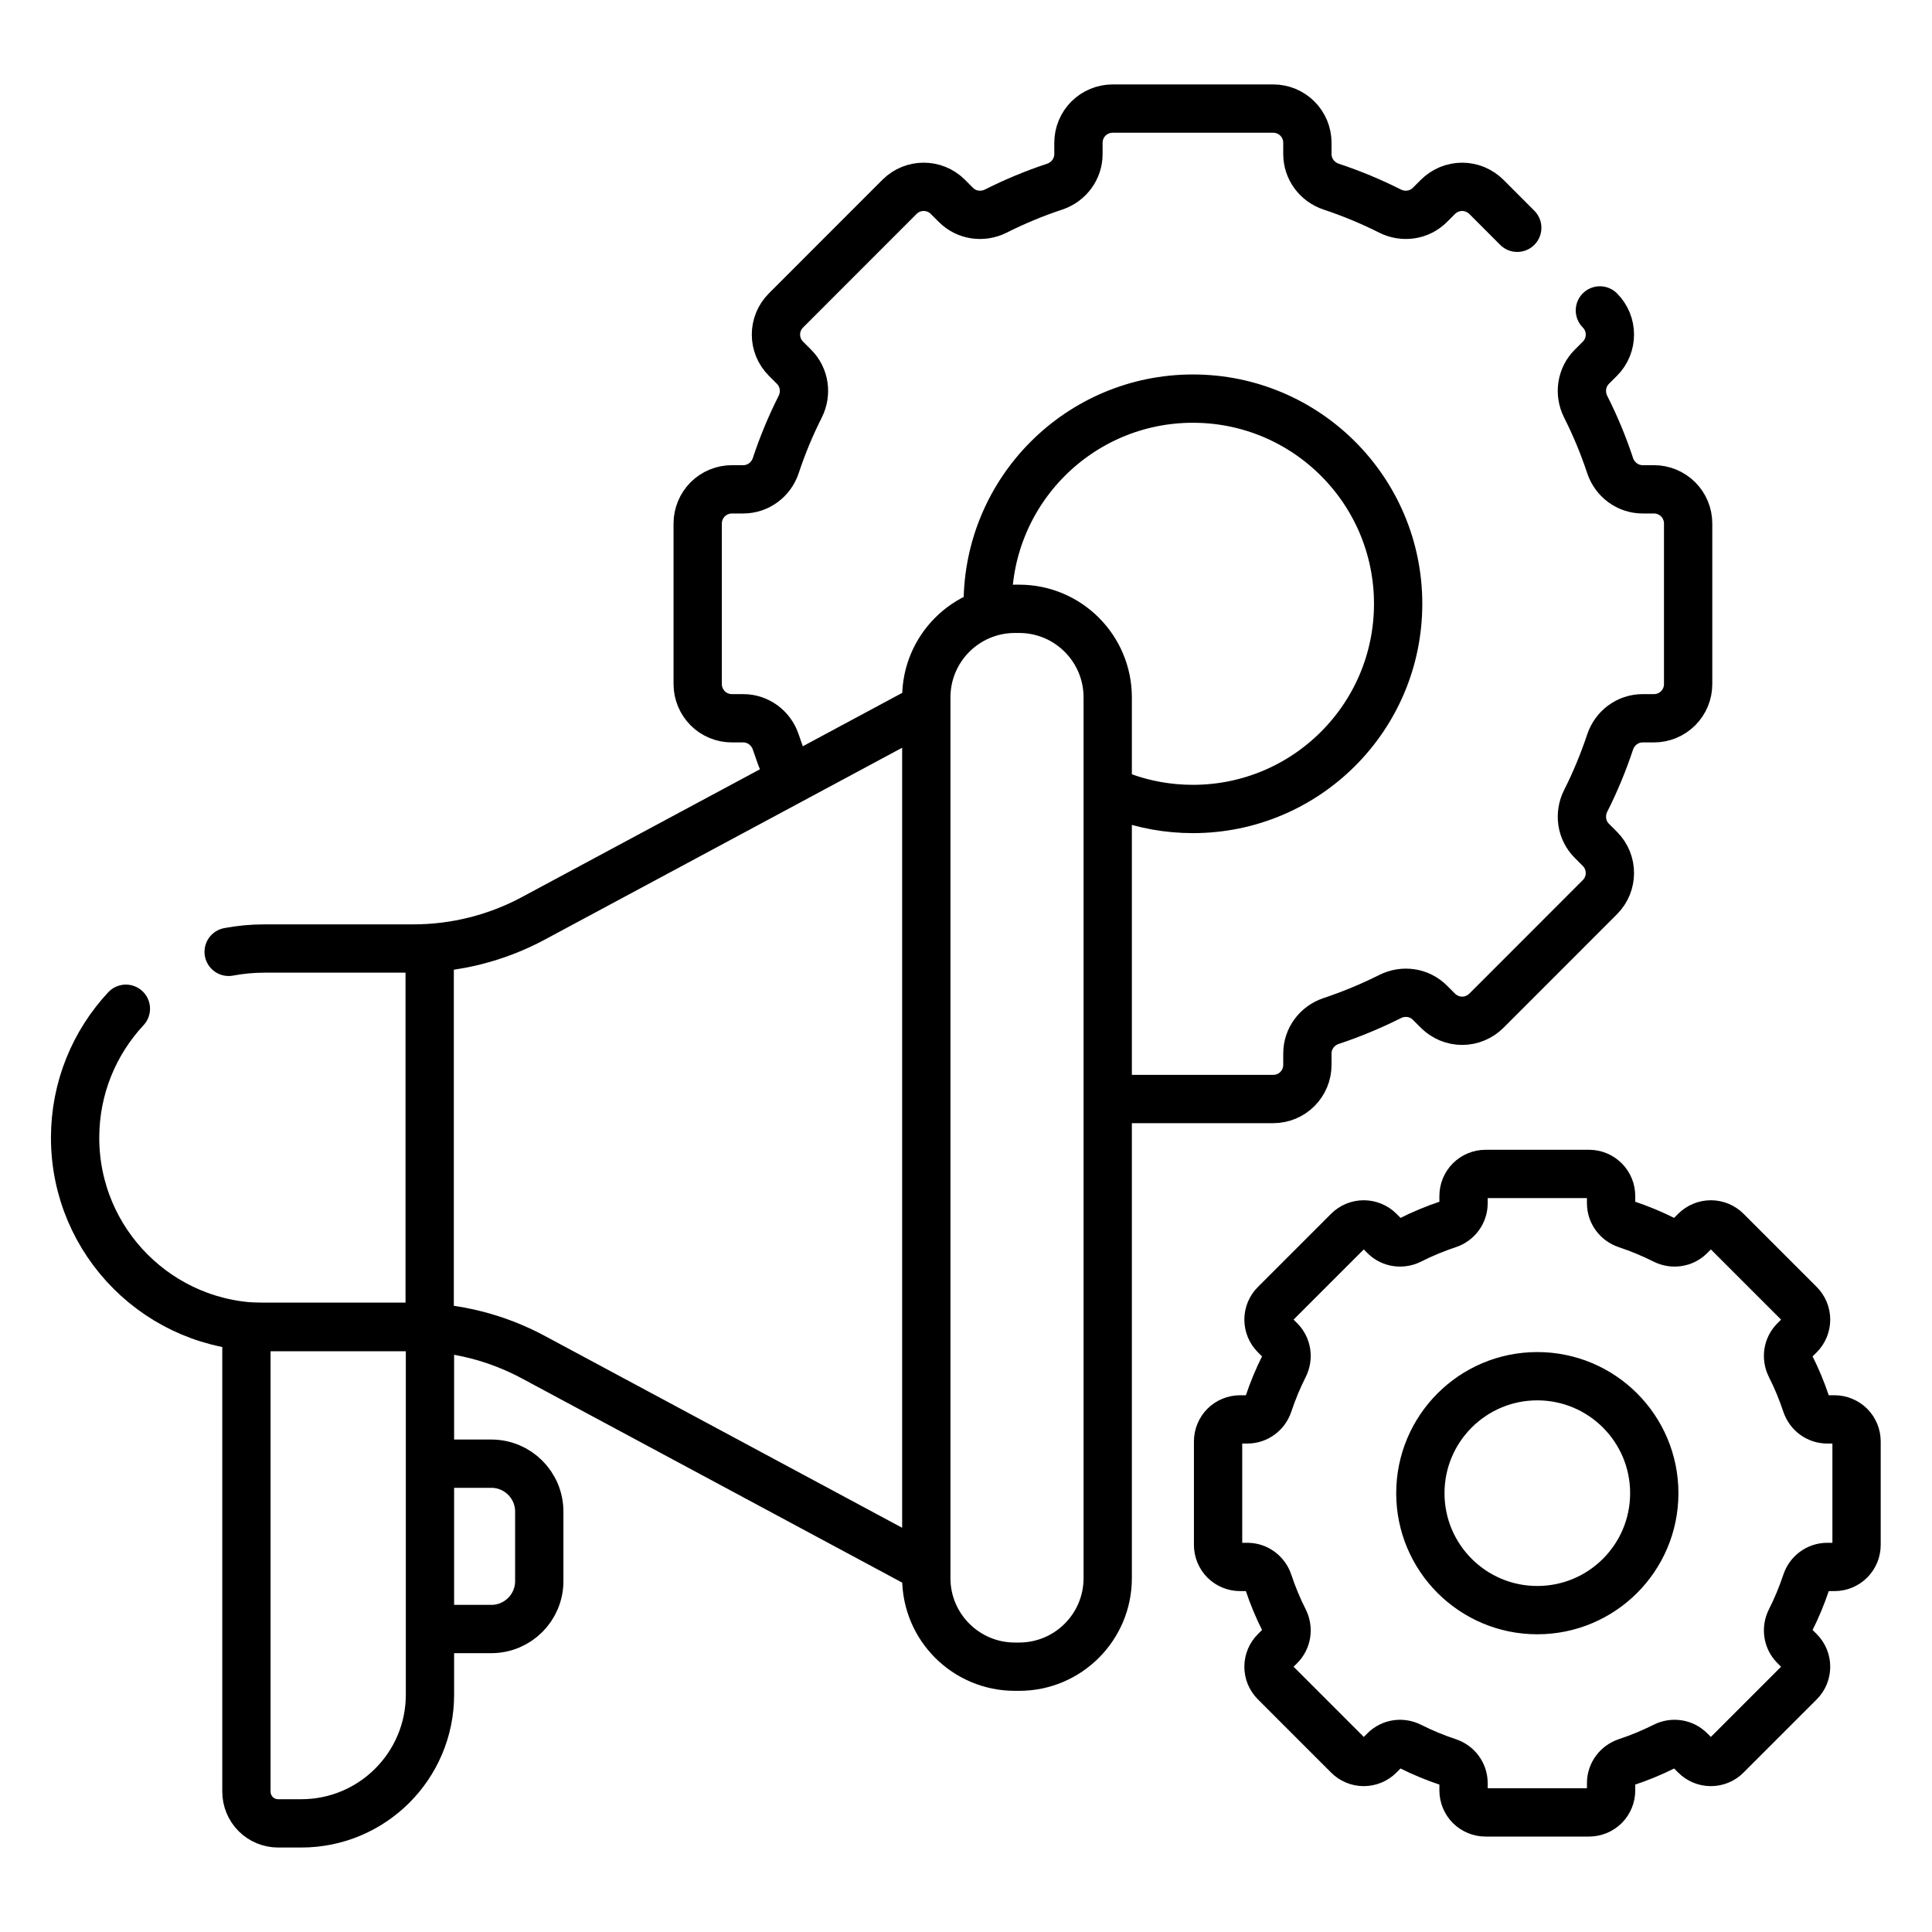 <svg width="40" height="40" viewBox="0 0 40 40" fill="none" xmlns="http://www.w3.org/2000/svg">
<g clip-path="url(#clip0_3907_1623)">
<path d="M31.413 4.716L30.773 4.075C30.707 4.01 30.629 3.958 30.543 3.922C30.457 3.887 30.366 3.868 30.273 3.868C30.18 3.868 30.088 3.887 30.002 3.922C29.916 3.958 29.838 4.01 29.772 4.075L29.605 4.242C29.387 4.461 29.055 4.508 28.779 4.37C28.386 4.172 27.979 4.003 27.562 3.865C27.269 3.767 27.068 3.499 27.068 3.19V2.955C27.068 2.768 26.994 2.588 26.861 2.455C26.729 2.323 26.549 2.248 26.361 2.248H23.036C22.848 2.248 22.668 2.323 22.535 2.455C22.403 2.588 22.328 2.768 22.328 2.955V3.19C22.328 3.499 22.127 3.767 21.835 3.865C21.417 4.003 21.011 4.172 20.618 4.37C20.342 4.508 20.009 4.461 19.791 4.242L19.624 4.075C19.348 3.799 18.9 3.799 18.624 4.075L16.273 6.427C15.996 6.703 15.996 7.151 16.273 7.427L16.44 7.594C16.658 7.812 16.706 8.145 16.567 8.421C16.369 8.814 16.2 9.22 16.062 9.638C15.965 9.93 15.696 10.131 15.388 10.131H15.153C14.965 10.131 14.785 10.206 14.652 10.338C14.52 10.471 14.445 10.651 14.445 10.838V14.164C14.445 14.351 14.52 14.531 14.652 14.664C14.785 14.797 14.965 14.871 15.153 14.871H15.388C15.696 14.871 15.965 15.072 16.062 15.365C16.121 15.543 16.186 15.72 16.256 15.895M23.036 22.754H26.361C26.549 22.754 26.729 22.68 26.861 22.547C26.994 22.414 27.068 22.235 27.068 22.047V21.812C27.068 21.503 27.269 21.235 27.562 21.138C27.979 20.999 28.386 20.83 28.779 20.633C29.055 20.494 29.387 20.541 29.605 20.76L29.772 20.927C29.838 20.992 29.916 21.044 30.002 21.08C30.088 21.116 30.18 21.134 30.273 21.134C30.366 21.134 30.457 21.116 30.543 21.08C30.629 21.044 30.707 20.992 30.773 20.927L33.124 18.575C33.4 18.299 33.4 17.851 33.124 17.575L32.957 17.408C32.739 17.19 32.691 16.857 32.83 16.581C33.028 16.189 33.196 15.782 33.335 15.365C33.432 15.072 33.701 14.871 34.009 14.871H34.244C34.432 14.871 34.611 14.796 34.744 14.664C34.877 14.531 34.951 14.351 34.951 14.164V10.838C34.951 10.651 34.877 10.471 34.744 10.338C34.611 10.206 34.432 10.131 34.244 10.131H34.009C33.701 10.131 33.432 9.93 33.335 9.637C33.197 9.22 33.028 8.813 32.83 8.421C32.691 8.145 32.739 7.812 32.957 7.594L33.124 7.427C33.4 7.151 33.4 6.703 33.124 6.427M20.45 12.501C20.45 10.155 22.352 8.253 24.698 8.253C27.045 8.253 28.947 10.155 28.947 12.501C28.947 14.847 27.045 16.749 24.698 16.749C24.178 16.749 23.68 16.656 23.219 16.485M37.982 29.387H37.83C37.632 29.387 37.458 29.257 37.396 29.069C37.306 28.8 37.198 28.538 37.07 28.285C36.981 28.107 37.011 27.892 37.152 27.752L37.26 27.644C37.345 27.558 37.393 27.442 37.393 27.321C37.393 27.201 37.345 27.084 37.26 26.999L35.744 25.483C35.659 25.398 35.543 25.35 35.422 25.35C35.301 25.35 35.185 25.398 35.099 25.483L34.992 25.591C34.851 25.732 34.636 25.762 34.459 25.673C34.205 25.545 33.943 25.437 33.674 25.347C33.486 25.285 33.356 25.111 33.356 24.913V24.761C33.356 24.64 33.308 24.524 33.223 24.439C33.137 24.353 33.021 24.305 32.9 24.305H30.757C30.636 24.305 30.52 24.353 30.434 24.439C30.349 24.524 30.301 24.64 30.301 24.761V24.913C30.301 25.111 30.171 25.285 29.983 25.347C29.713 25.437 29.451 25.545 29.198 25.673C29.02 25.762 28.806 25.732 28.665 25.591L28.558 25.483C28.472 25.398 28.356 25.35 28.235 25.35C28.114 25.35 27.998 25.398 27.913 25.483L26.397 26.999C26.311 27.084 26.263 27.2 26.263 27.321C26.263 27.442 26.311 27.558 26.397 27.644L26.505 27.751C26.645 27.892 26.676 28.107 26.587 28.284C26.459 28.538 26.35 28.8 26.261 29.069C26.198 29.257 26.025 29.387 25.826 29.387H25.675C25.554 29.387 25.438 29.435 25.352 29.52C25.267 29.606 25.219 29.722 25.219 29.843V31.986C25.219 32.107 25.267 32.223 25.352 32.309C25.438 32.394 25.554 32.442 25.675 32.442H25.826C26.025 32.442 26.198 32.572 26.261 32.761C26.35 33.03 26.459 33.292 26.587 33.545C26.676 33.723 26.645 33.937 26.505 34.078L26.397 34.186C26.311 34.271 26.263 34.387 26.263 34.508C26.263 34.629 26.311 34.745 26.397 34.83L27.913 36.346C27.998 36.432 28.114 36.48 28.235 36.48C28.356 36.48 28.472 36.432 28.558 36.346L28.665 36.239C28.806 36.098 29.02 36.067 29.198 36.157C29.451 36.284 29.713 36.393 29.983 36.482C30.171 36.545 30.301 36.718 30.301 36.917V37.068C30.301 37.189 30.349 37.305 30.434 37.391C30.52 37.476 30.636 37.524 30.757 37.524H32.9C33.021 37.524 33.137 37.476 33.223 37.391C33.308 37.305 33.356 37.189 33.356 37.068V36.917C33.356 36.718 33.486 36.545 33.674 36.482C33.943 36.393 34.205 36.284 34.459 36.157C34.636 36.067 34.851 36.098 34.992 36.239L35.099 36.346C35.185 36.432 35.301 36.48 35.422 36.48C35.543 36.48 35.659 36.432 35.744 36.346L37.26 34.83C37.345 34.745 37.393 34.629 37.393 34.508C37.393 34.387 37.345 34.271 37.26 34.186L37.152 34.078C37.011 33.937 36.981 33.723 37.07 33.545C37.198 33.292 37.306 33.03 37.396 32.761C37.458 32.572 37.632 32.442 37.83 32.442H37.982C38.103 32.442 38.219 32.394 38.304 32.309C38.39 32.223 38.438 32.107 38.438 31.986V29.843C38.438 29.783 38.426 29.724 38.403 29.668C38.38 29.613 38.347 29.563 38.304 29.52C38.262 29.478 38.212 29.445 38.156 29.422C38.101 29.399 38.042 29.387 37.982 29.387ZM31.828 33.336C30.491 33.336 29.407 32.252 29.407 30.915C29.407 29.577 30.491 28.493 31.828 28.493C33.166 28.493 34.25 29.577 34.25 30.915C34.25 32.252 33.166 33.336 31.828 33.336Z" stroke="black" stroke-miterlimit="10" stroke-linecap="round" stroke-linejoin="round"/>
<path d="M2.606 20.885C1.954 21.585 1.555 22.524 1.555 23.556C1.555 25.72 3.309 27.474 5.473 27.474H8.558C9.426 27.474 10.281 27.689 11.045 28.1L19.178 32.467V14.645L11.045 19.012C10.281 19.423 9.426 19.638 8.558 19.638H5.473C5.22 19.638 4.973 19.662 4.734 19.707M21.101 34.507H21.012C19.999 34.507 19.178 33.686 19.178 32.674V14.439C19.178 13.426 19.999 12.605 21.012 12.605H21.101C22.113 12.605 22.934 13.426 22.934 14.439V32.674C22.934 33.686 22.113 34.507 21.101 34.507Z" stroke="black" stroke-miterlimit="10" stroke-linecap="round" stroke-linejoin="round"/>
<path d="M8.896 27.485V19.638M6.237 37.751H5.759C5.585 37.751 5.417 37.682 5.294 37.559C5.171 37.435 5.102 37.268 5.102 37.094V27.471H8.902V35.087C8.902 36.558 7.709 37.751 6.237 37.751ZM10.172 33.727H8.902V30.304H10.172C10.721 30.304 11.165 30.748 11.165 31.297V32.735C11.165 33.283 10.72 33.727 10.172 33.727Z" stroke="black" stroke-miterlimit="10" stroke-linecap="round" stroke-linejoin="round"/>
</g>
<defs>
<clipPath id="clip0_3907_1623">
<rect width="38" height="38" fill="white" transform="translate(1 1)"/>
</clipPath>
</defs>
</svg>
